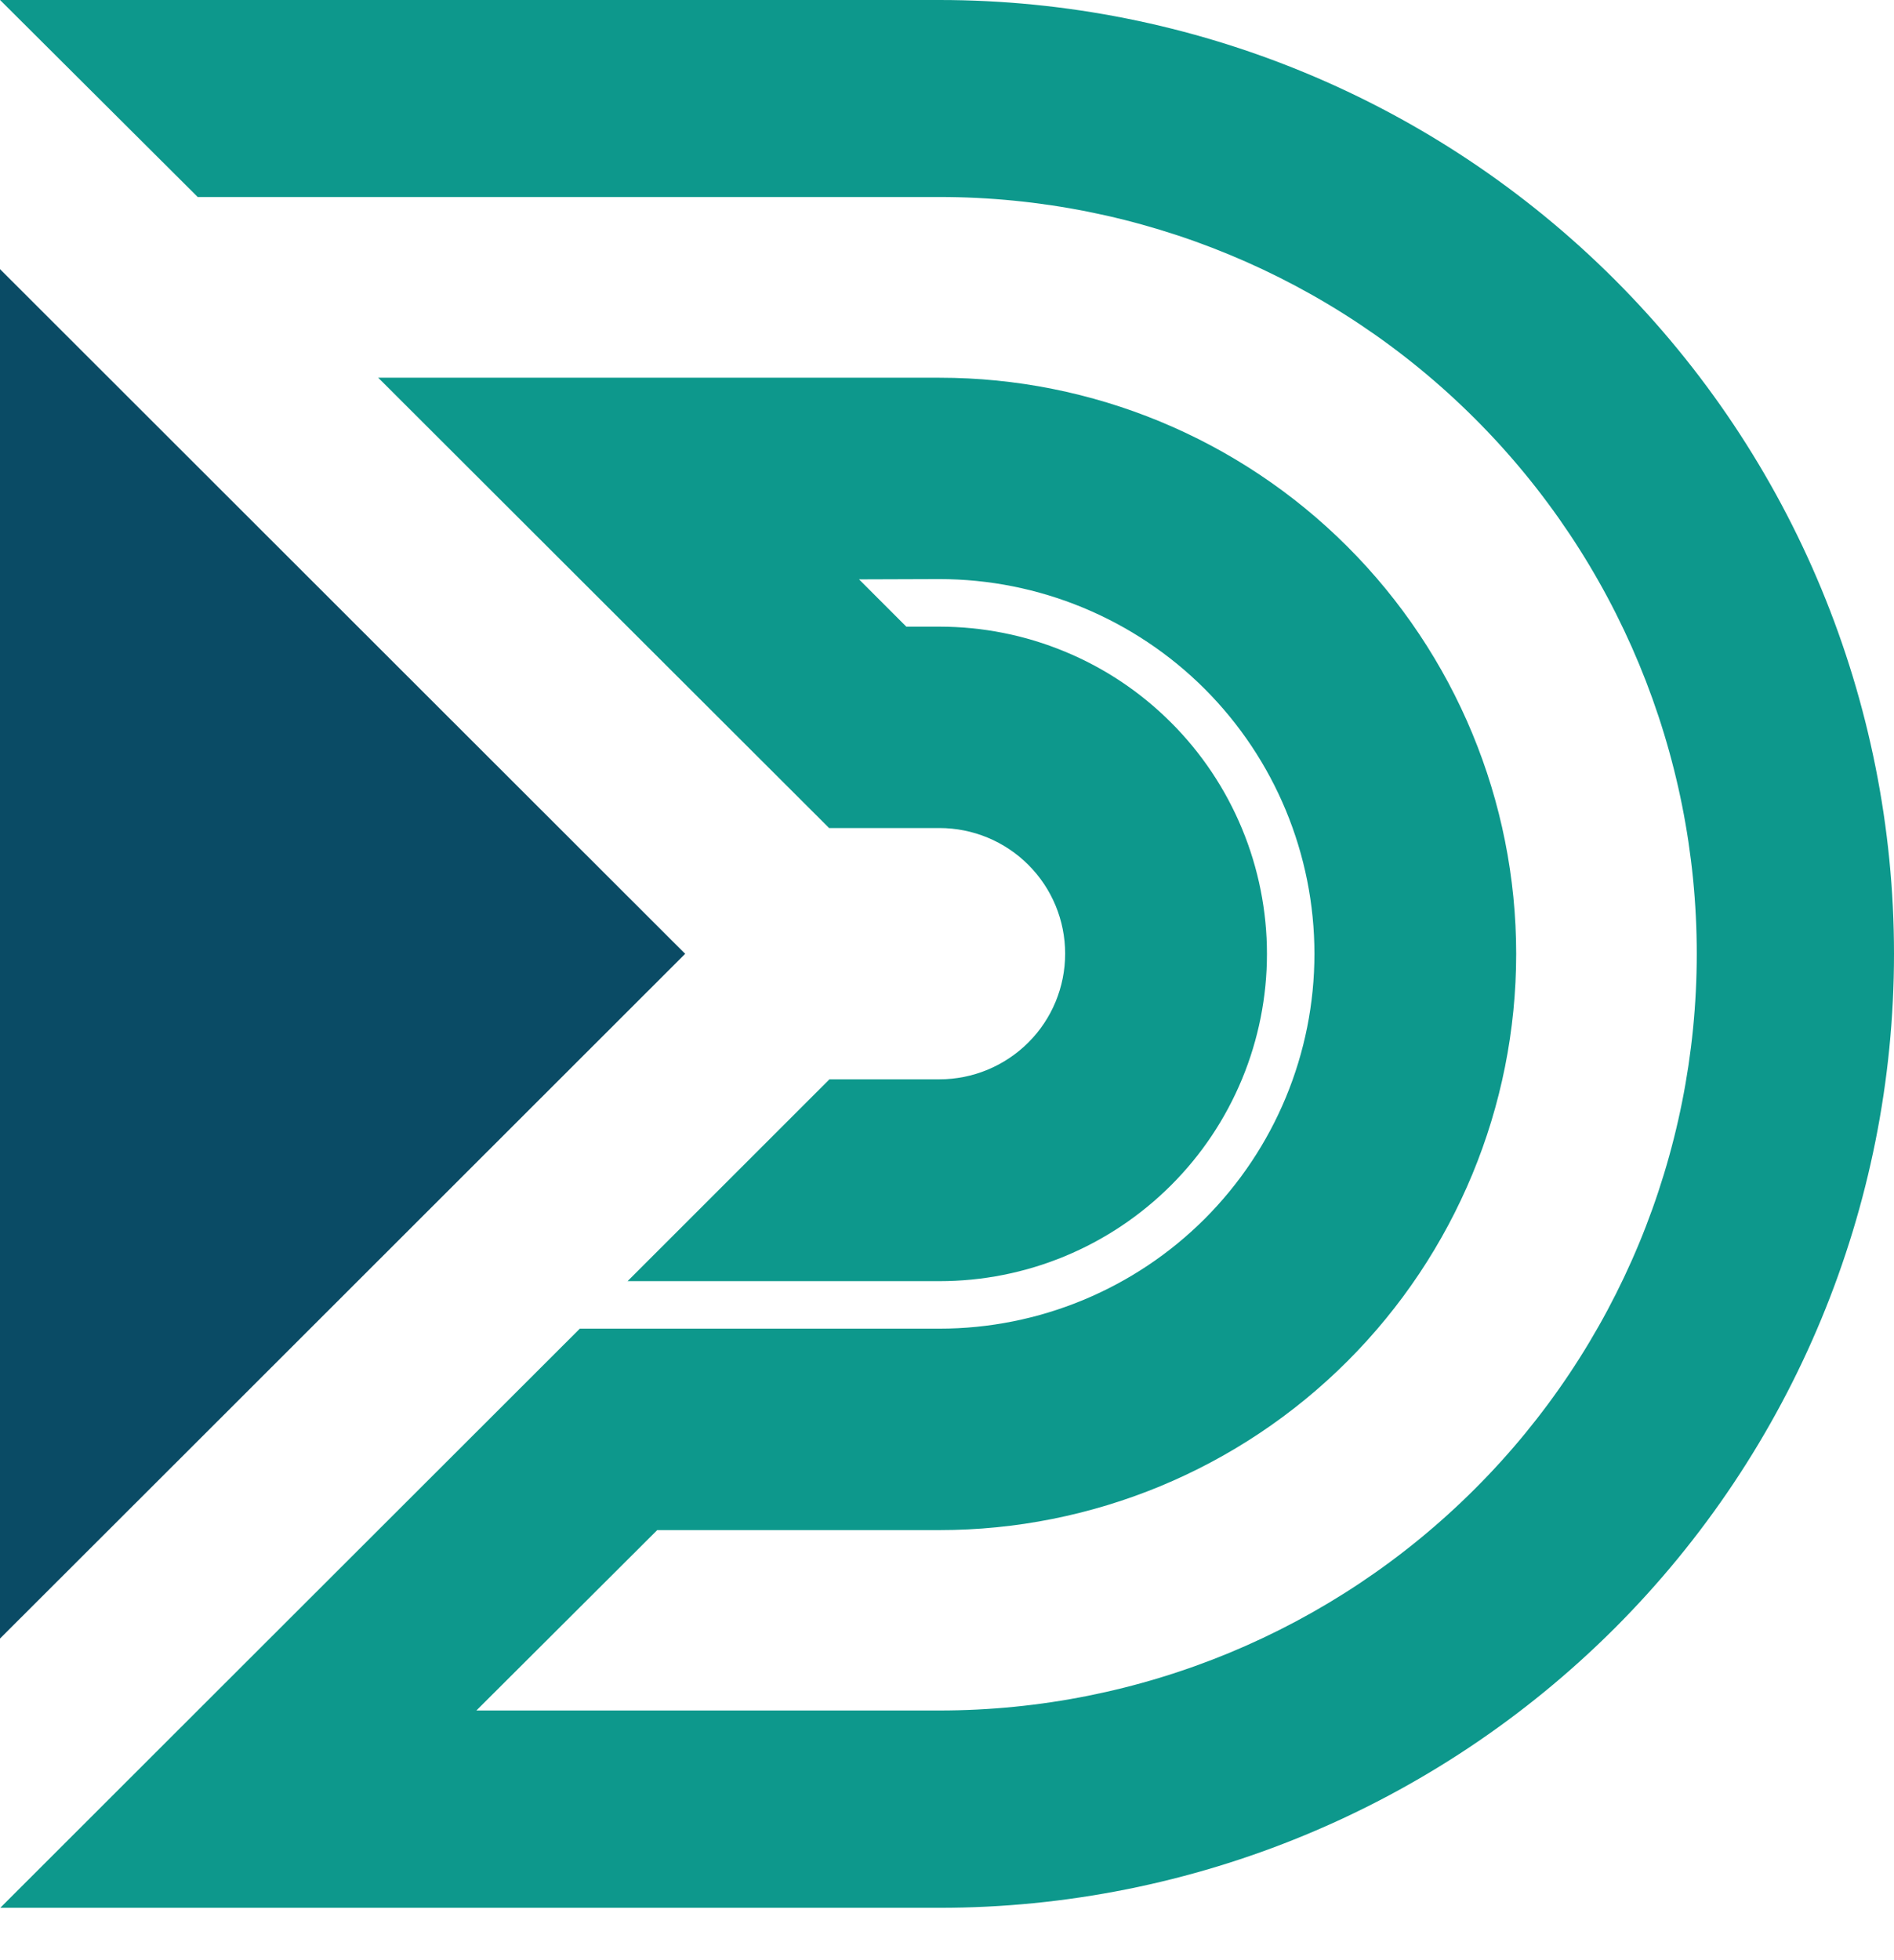 <svg width="29" height="30" viewBox="0 0 29 30" fill="none" xmlns="http://www.w3.org/2000/svg">
<path d="M14.384 0H0.001L3.027 3.015H14.384C17.459 3.015 20.409 4.235 22.583 6.407C24.758 8.579 25.98 11.525 25.98 14.597C25.98 17.669 24.758 20.615 22.583 22.787C20.409 24.959 17.459 26.179 14.384 26.179H7.294L10.063 23.418H14.386C16.727 23.418 18.973 22.489 20.629 20.835C22.285 19.181 23.215 16.938 23.215 14.599C23.215 12.261 22.285 10.018 20.629 8.364C18.973 6.71 16.727 5.781 14.386 5.781H5.791L8.882 8.867L12.695 12.673H14.384C14.895 12.673 15.384 12.875 15.745 13.236C16.107 13.597 16.309 14.086 16.309 14.596C16.309 15.106 16.107 15.595 15.745 15.956C15.384 16.316 14.895 16.519 14.384 16.519H12.7L9.609 19.608H14.384C15.043 19.608 15.695 19.479 16.303 19.227C16.912 18.975 17.464 18.606 17.93 18.141C18.396 17.676 18.765 17.124 19.017 16.516C19.269 15.908 19.399 15.257 19.399 14.599C19.399 13.942 19.269 13.29 19.017 12.683C18.765 12.075 18.396 11.523 17.93 11.058C17.464 10.592 16.912 10.223 16.303 9.972C15.695 9.72 15.043 9.591 14.384 9.591H13.877L13.153 8.867H13.172L14.384 8.863C15.907 8.863 17.368 9.468 18.445 10.543C19.521 11.619 20.126 13.078 20.126 14.599C20.126 16.12 19.521 17.579 18.445 18.655C17.368 19.73 15.907 20.335 14.384 20.335H8.878L3.028 26.178L0.004 29.199H14.384C18.261 29.199 21.978 27.66 24.72 24.923C27.461 22.185 29 18.471 29 14.599C29 10.727 27.461 7.014 24.72 4.276C21.978 1.538 18.261 0 14.384 0V0Z" fill="#0D988C"/>
<path d="M10.491 14.598L0 4.119V25.078L3.026 22.056L10.491 14.598Z" fill="#0A4B65"/>
</svg>
